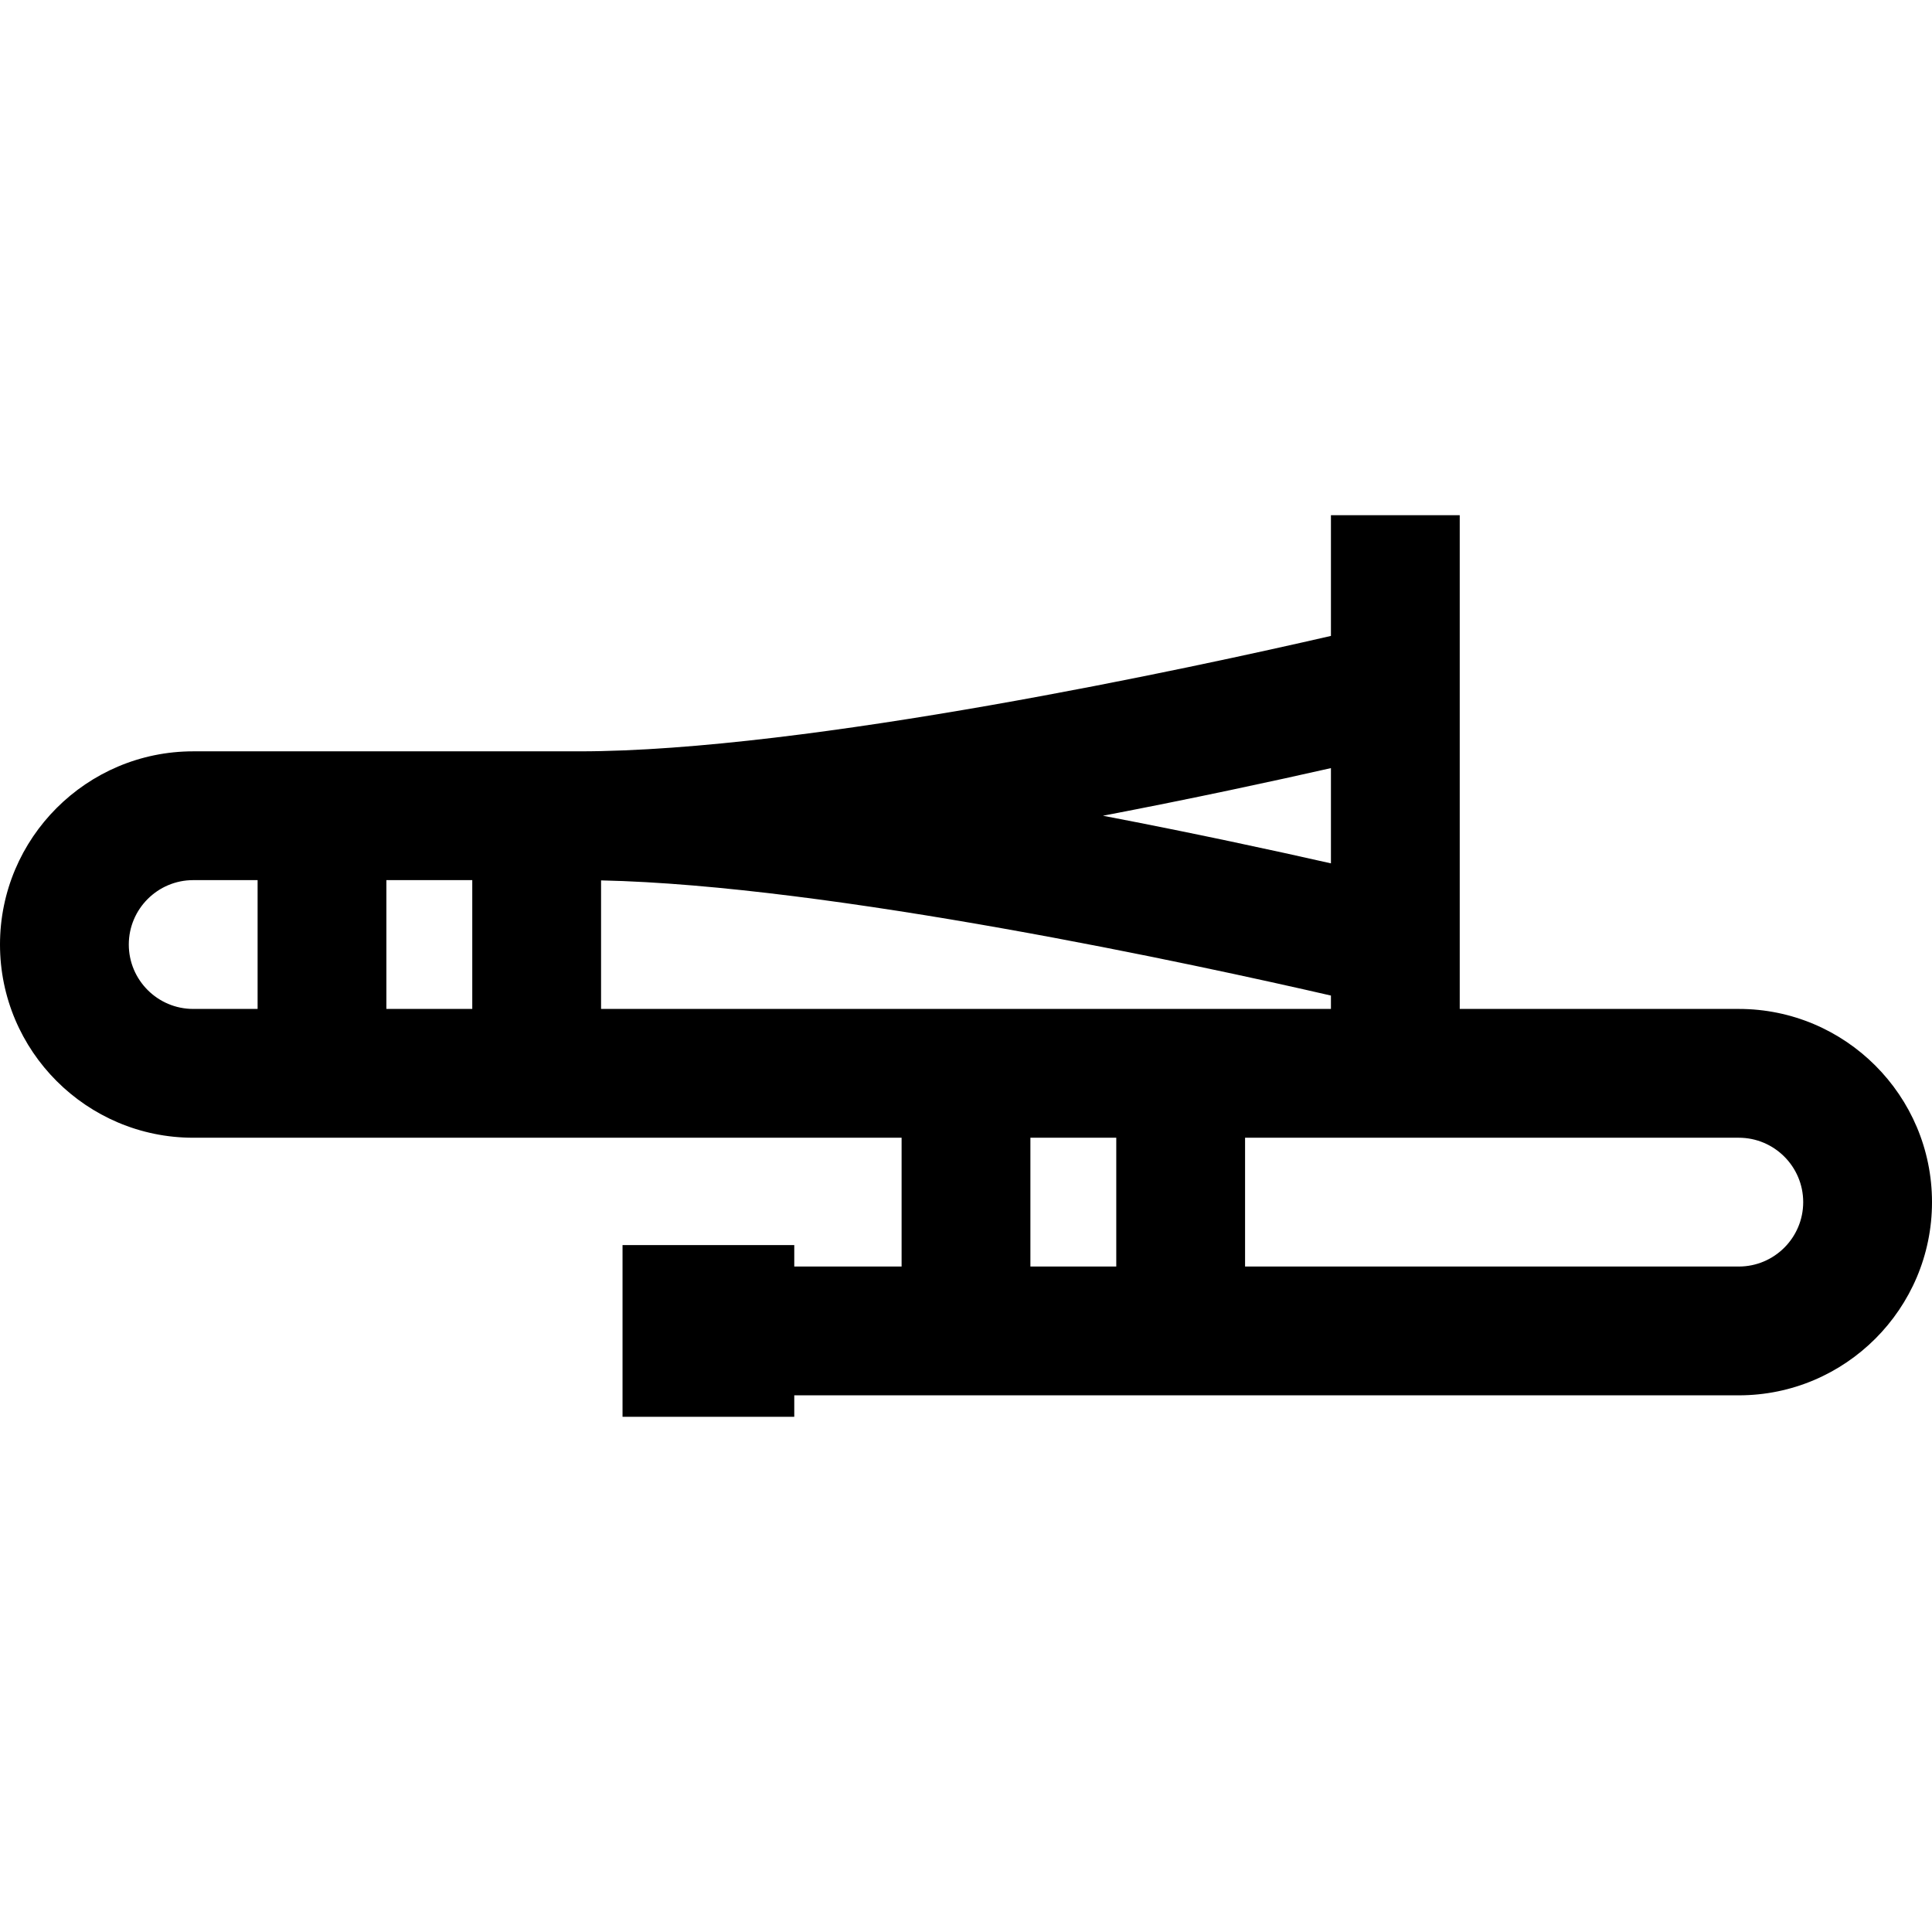 <?xml version="1.0" encoding="iso-8859-1"?>
<!-- Generator: Adobe Illustrator 19.0.0, SVG Export Plug-In . SVG Version: 6.00 Build 0)  -->
<svg version="1.1" id="Layer_1" xmlns="http://www.w3.org/2000/svg" xmlns:xlink="http://www.w3.org/1999/xlink" x="0px" y="0px"
	 viewBox="0 0 512 512" style="enable-background:new 0 0 512 512;" xml:space="preserve">
<g>
	<g>
		<path d="M460.8,267.378h-73.956V136.533h-34.133v31.992c-36.063,8.292-138.658,30.586-199.111,30.586H51.2
			c-28.232,0-51.2,22.967-51.2,51.2c0,28.233,22.968,51.2,51.2,51.2h187.733v34.133h-28.444v-5.689h-45.511v45.511h45.511v-5.689
			H460.8c28.232,0,51.2-22.967,51.2-51.2C512,290.345,489.032,267.378,460.8,267.378z M68.267,267.378H51.2
			c-9.411,0-17.067-7.656-17.067-17.067c0-9.411,7.656-17.067,17.067-17.067h17.067V267.378z M125.156,267.378H102.4v-34.133h22.756
			V267.378z M352.711,203.558v25.24c-14.841-3.358-36.26-8.002-60.425-12.62C316.451,211.559,337.87,206.915,352.711,203.558z
			 M159.289,267.378v-34.065c60.976,1.294,158.458,22.482,193.422,30.519v3.547H159.289z M295.822,335.644h-22.756v-34.133h22.756
			V335.644z M460.8,335.644H329.956v-34.133H460.8c9.411,0,17.067,7.655,17.067,17.067
			C477.867,327.99,470.211,335.644,460.8,335.644z"/>
	</g>
</g>
<g>
</g>
<g>
</g>
<g>
</g>
<g>
</g>
<g>
</g>
<g>
</g>
<g>
</g>
<g>
</g>
<g>
</g>
<g>
</g>
<g>
</g>
<g>
</g>
<g>
</g>
<g>
</g>
<g>
</g>
</svg>
